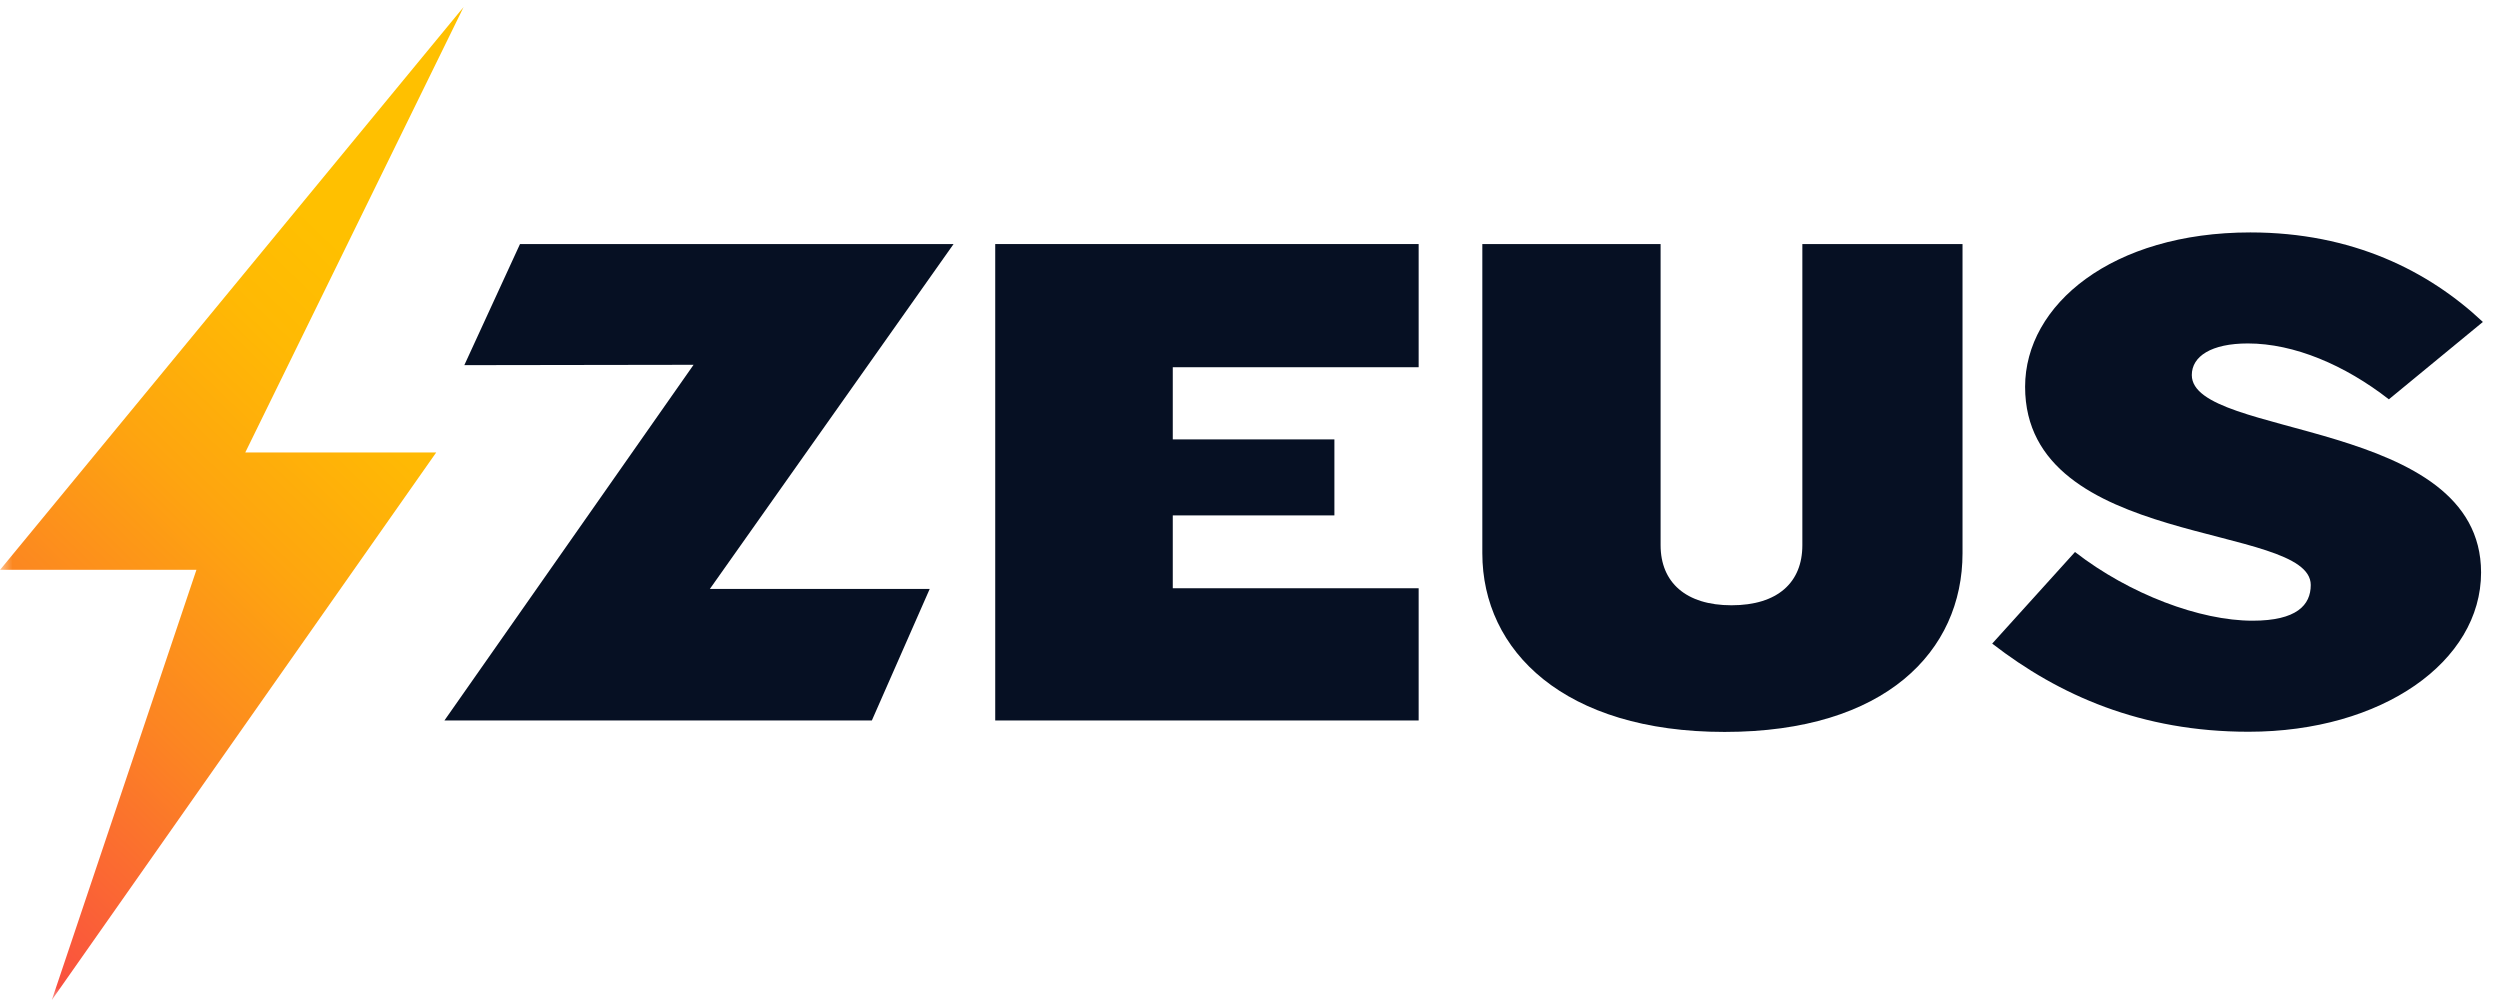 <svg width="100" height="40" viewBox="0 0 100 40" fill="none" xmlns="http://www.w3.org/2000/svg">
  <mask id="mask0_480_275" style="mask-type:luminance" maskUnits="userSpaceOnUse" x="0" y="0" width="100" height="40">
    <path d="M100 0H0V40H100V0Z" fill="white" />
  </mask>
  <g mask="url(#mask0_480_275)">
    <path d="M17.448 18.099L2.072 40.002L7.858 22.791H0.004L0.062 22.721L18.547 0.277L9.811 18.099H17.448Z" fill="url(#paint0_linear_480_275)" />
    <path d="M39.809 28.819V9.762H56.746V14.689H46.911V17.576H53.376V20.616H46.911V23.53H56.746V28.819H39.809Z" fill="#061023" />
    <path d="M68.984 29.277C62.576 29.277 59.293 26.043 59.293 22.129V9.762H66.424V21.809C66.424 23.295 67.436 24.211 69.259 24.211C71.11 24.211 72.094 23.295 72.094 21.809V9.762H78.501V22.129C78.501 26.043 75.421 29.277 68.984 29.277Z" fill="#061023" />
    <path d="M89.943 29.27C85.647 29.27 82.363 27.813 79.688 25.744L83 22.08C85.184 23.774 88.004 24.828 90.102 24.828C91.866 24.828 92.43 24.204 92.43 23.399C92.43 20.887 81.004 21.969 81.004 15.473C81.004 12.184 84.49 9.297 90.015 9.297C94.094 9.297 97.146 10.838 99.315 12.878L95.555 15.973C93.79 14.599 91.765 13.738 89.914 13.738C88.453 13.738 87.672 14.252 87.672 15.002C87.672 17.541 99.243 16.723 99.243 22.899C99.243 26.466 95.28 29.27 89.943 29.27Z" fill="#061023" />
    <path d="M28.394 23.558H37.188L34.874 28.819H17.777L27.743 14.592L18.573 14.606L20.8 9.762H38.143L28.394 23.558Z" fill="#061023" />
  </g>
  <defs>
    <linearGradient id="paint0_linear_480_275" x1="24.772" y1="6.258" x2="-2.966" y2="35.165" gradientUnits="userSpaceOnUse">
      <stop stop-color="#FFC000" />
      <stop offset="0.255" stop-color="#FFC000" />
      <stop offset="0.367" stop-color="#FFB904" />
      <stop offset="0.532" stop-color="#FEA50F" />
      <stop offset="0.728" stop-color="#FC8522" />
      <stop offset="0.948" stop-color="#FA593B" />
      <stop offset="1" stop-color="#F94D42" />
    </linearGradient>
  </defs>
</svg>